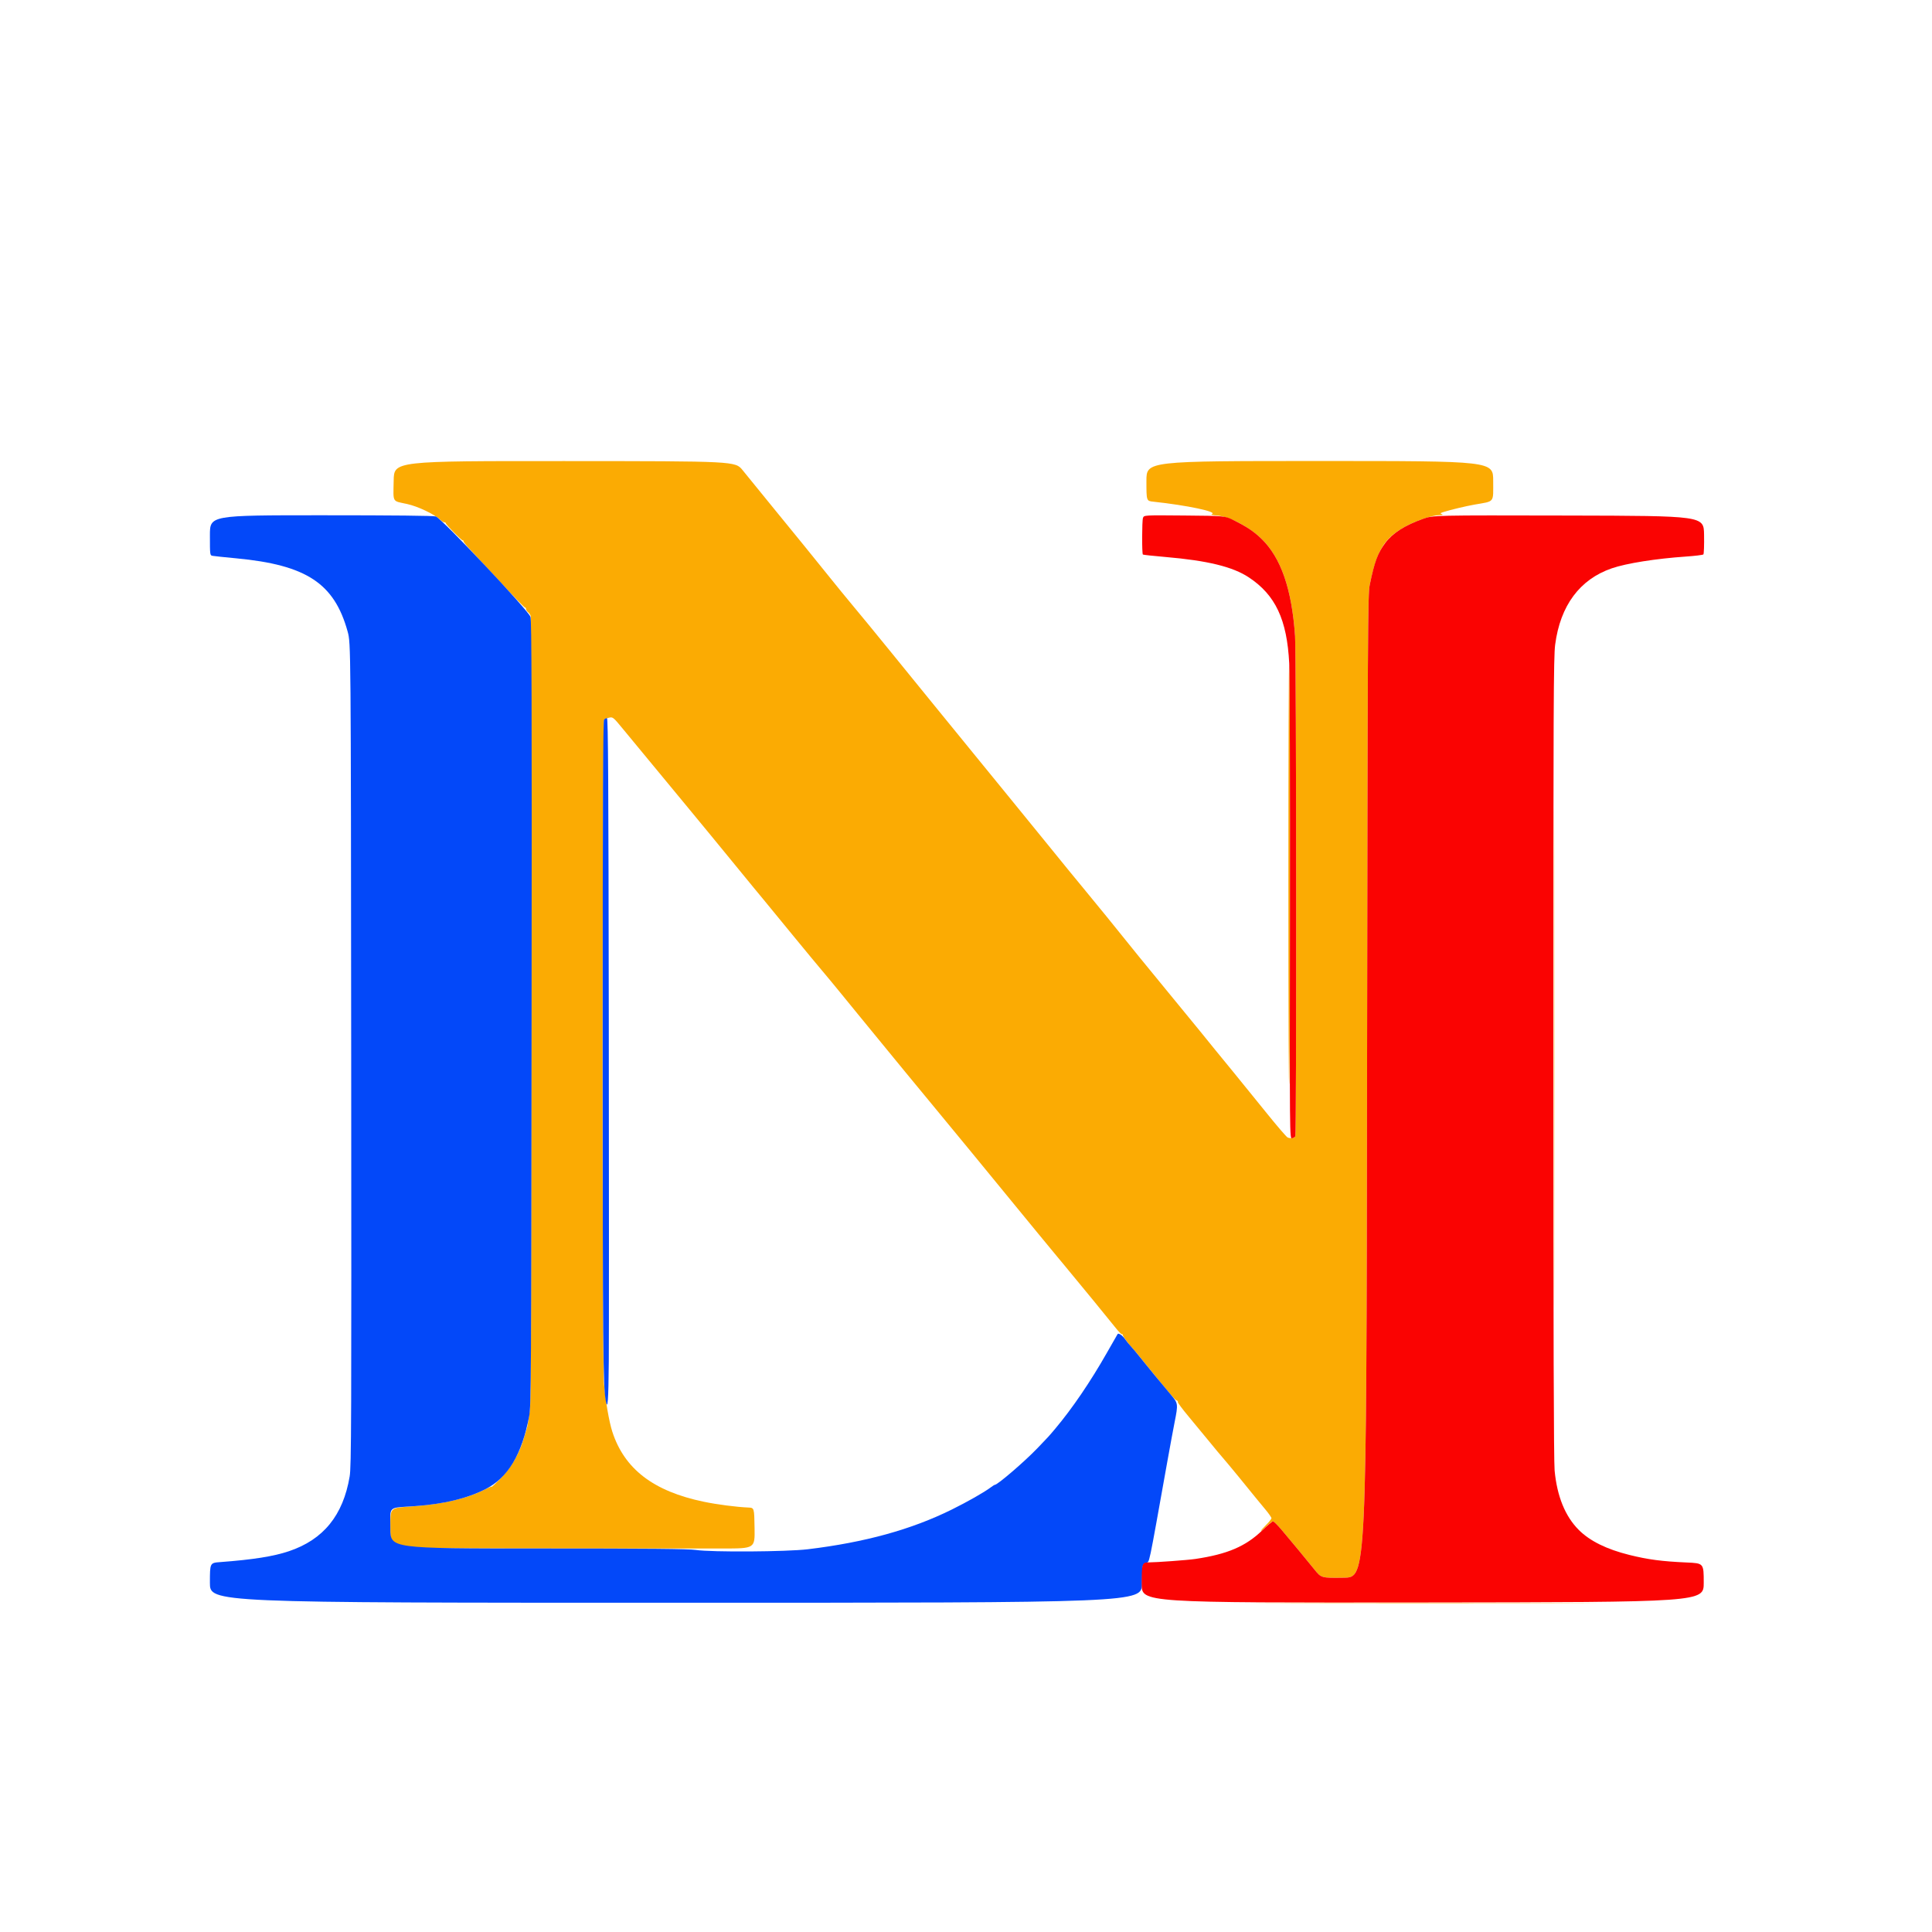 <svg xmlns:inkscape="http://www.inkscape.org/namespaces/inkscape" xmlns:sodipodi="http://sodipodi.sourceforge.net/DTD/sodipodi-0.dtd" xmlns="http://www.w3.org/2000/svg" xmlns:svg="http://www.w3.org/2000/svg" id="svg1" width="2184" height="2184" viewBox="0 0 2184 2184" sodipodi:docname="Logos for Intactivism Next Level Intactivism NLI Website Logo.svg" inkscape:version="1.4 (86a8ad7, 2024-10-11)" inkscape:export-filename="Logos for Intactivism Next Level Intactivism NLI Website Logo Small.png" inkscape:export-xdpi="72" inkscape:export-ydpi="72"><defs id="defs1"></defs><g inkscape:groupmode="layer" inkscape:label="Image" id="g1"><path style="display:inline;fill:#fbab03" d="m 1453.622,1812.143 c 86.35,-0.189 227.65,-0.189 314,0 86.35,0.189 15.7,0.344 -157,0.344 -172.7,0 -243.35,-0.155 -157,-0.344 z m 32.201,-37.972 c -8.973,-11.137 -25.118,-30.652 -36.974,-44.695 -4.489,-5.317 -8.883,-9.667 -9.766,-9.667 -0.882,0 -4.347,2.628 -7.699,5.84 -3.352,3.212 -6.095,5.437 -6.095,4.944 0,-0.493 2.7,-3.546 6,-6.784 3.3,-3.239 6,-6.656 6,-7.593 0,-0.938 -3.163,-5.463 -7.028,-10.056 -3.866,-4.593 -8.516,-10.225 -10.333,-12.514 -8.441,-10.632 -32.929,-40.394 -37.203,-45.216 -2.622,-2.958 -9.568,-11.288 -15.435,-18.511 -5.867,-7.223 -16.478,-20.072 -23.58,-28.555 -7.102,-8.483 -12.614,-15.907 -12.249,-16.499 0.366,-0.592 -0.306,-1.448 -1.492,-1.903 -2.054,-0.788 -8.023,-7.814 -36.547,-43.016 -6.894,-8.509 -12.915,-15.77 -13.379,-16.137 -2.382,-1.884 -10.753,-13.148 -10.753,-14.471 0,-0.841 -0.514,-1.379 -1.141,-1.196 -0.628,0.183 -3.74,-2.967 -6.916,-7 -6.097,-7.744 -41.974,-51.531 -57.872,-70.632 -5.172,-6.215 -10.399,-12.514 -11.615,-14 -1.216,-1.486 -9.674,-11.738 -18.794,-22.783 -9.12,-11.045 -22.226,-27.016 -29.122,-35.491 -16.014,-19.679 -72.416,-88.291 -91.872,-111.76 -15.844,-19.112 -38.663,-46.864 -61.943,-75.333 -7.796,-9.533 -16.698,-20.397 -19.782,-24.142 -3.085,-3.744 -11.609,-14.19 -18.942,-23.212 -7.333,-9.022 -16.933,-20.624 -21.333,-25.783 -4.4,-5.158 -19.104,-22.913 -32.676,-39.455 -13.572,-16.542 -28.86,-35.176 -33.975,-41.409 -5.114,-6.233 -10.325,-12.533 -11.58,-14 -1.255,-1.467 -9.851,-11.967 -19.102,-23.333 -9.252,-11.367 -23.026,-28.167 -30.61,-37.333 -7.584,-9.167 -18.5,-22.407 -24.257,-29.422 -12.147,-14.802 -28.664,-34.79 -48.467,-58.649 -7.7,-9.277 -19.027,-22.987 -25.171,-30.466 -10.709,-13.036 -11.344,-13.562 -15.333,-12.71 -2.289,0.489 -4.912,1.493 -5.829,2.232 -2.156,1.737 -2.438,726.039 -0.292,750.29 1.729,19.533 5.922,43.639 9.52,54.727 13.685,42.177 46.519,67.319 103.356,79.142 15.176,3.157 36.502,5.931 50.417,6.557 6.667,0.3 6.667,0.3 7.031,23.3 0.365,23 0.365,23 -36,23.01 -249.98,0.071 -366.386,-0.174 -369.67,-0.777 -2.184,-0.401 -4.425,-1.442 -4.98,-2.314 -0.554,-0.872 -1.017,-9.743 -1.028,-19.715 -0.027,-24.273 -1.417,-22.94 25.98,-24.904 33.152,-2.377 60.065,-8.617 79.667,-18.474 4.95,-2.489 9,-4.131 9,-3.649 0,0.482 4.65,-3.913 10.333,-9.767 11.764,-12.117 20.892,-27.913 25.663,-44.41 1.591,-5.5 3.222,-10.9 3.624,-12 0.402,-1.1 0.915,-3.5 1.139,-5.333 0.224,-1.833 1.195,-8.133 2.157,-14 1.419,-8.652 1.75,-94.294 1.75,-453.333 0,-243.467 -0.3,-443.867 -0.667,-445.333 -0.367,-1.467 -1.717,-3.451 -3,-4.409 -1.283,-0.958 -2.333,-2.608 -2.333,-3.667 0,-1.058 -0.488,-1.774 -1.084,-1.591 -0.596,0.183 -12.971,-12.567 -27.5,-28.333 -14.529,-15.767 -29.941,-32.375 -34.249,-36.908 -4.308,-4.533 -7.833,-8.883 -7.833,-9.667 0,-0.784 -0.45,-1.292 -1,-1.13 -1.151,0.34 -19,-17.785 -19,-19.294 0,-0.55 -0.711,-1.001 -1.581,-1.001 -0.869,0 -2.947,-1.283 -4.617,-2.852 -6.774,-6.364 -25.368,-15.205 -37.584,-17.871 -17.235,-3.761 -15.611,-0.929 -15.156,-26.428 0.396,-22.183 0.396,-22.183 193.333,-22.095 192.938,0.088 192.938,0.088 201.16,10.333 4.522,5.635 19.222,23.7 32.667,40.145 30.537,37.352 45.444,55.704 65.734,80.93 8.776,10.911 18.501,22.838 21.611,26.504 6.572,7.75 35.432,42.904 49.364,60.131 5.279,6.528 15.179,18.709 22,27.069 6.821,8.36 19.301,23.707 27.735,34.104 8.433,10.397 20.133,24.742 26,31.878 5.867,7.136 12.767,15.606 15.333,18.823 2.567,3.217 19.967,24.542 38.667,47.389 18.7,22.848 42.053,51.531 51.895,63.74 9.842,12.209 24.874,30.599 33.404,40.865 13.931,16.768 37.167,45.365 63.368,77.989 5.133,6.392 20.133,24.705 33.333,40.696 13.2,15.991 29.4,35.753 36,43.915 15.698,19.414 17.667,21.83 36.999,45.401 9.022,11 26.12,32.079 37.996,46.842 11.876,14.763 22.661,27.305 23.966,27.872 3.093,1.342 7.447,0.748 8.685,-1.185 1.483,-2.316 1.2,-543.662 -0.296,-565.529 -3.65,-53.344 -15.946,-88.852 -38.195,-110.295 -13.971,-13.465 -35.696,-24.826 -49.798,-26.041 -5.542,-0.478 -7.704,-1.074 -6.028,-1.662 7.119,-2.497 -28.094,-9.95 -66.33,-14.04 -7.667,-0.82 -7.667,-0.82 -7.667,-23.391 0,-22.571 0,-22.571 196,-22.571 196,0 196,0 196,22.556 0,25.331 2.15,22.633 -21.333,26.763 -9.374,1.649 -27.174,5.903 -34.645,8.282 -4.055,1.291 -4.309,1.61 -2,2.512 1.87,0.73 0.821,1.061 -3.582,1.127 -7.183,0.108 -25.529,6.252 -36.735,12.302 -24.839,13.41 -33.089,26.701 -41.254,66.458 -2.186,10.642 -2.372,45.204 -3.056,566.667 -0.728,555.333 -0.728,555.333 -26.222,555.695 -25.494,0.361 -25.494,0.361 -33.306,-9.333 z m 270.791,-577.695 c 0,-251.533 0.153,-354.632 0.341,-229.108 0.188,125.524 0.188,331.324 0,457.333 -0.188,126.01 -0.341,23.308 -0.341,-228.225 z M 1456.425,998.476 c 0,-145.567 0.416,-255.967 0.918,-245.333 1.237,26.188 1.285,416.916 0.057,468.667 -0.553,23.33 -0.978,-73.944 -0.976,-223.333 z" id="path9"></path><path style="display:inline;fill:#0348f9" d="m 237.289,1789.263 c 0,-22.547 0,-22.547 11.667,-23.419 37.102,-2.772 60.14,-6.418 77.614,-12.282 38.988,-13.084 61.304,-40.535 68.69,-84.495 1.909,-11.36 2.079,-58.004 1.739,-477.257 -0.376,-464.667 -0.376,-464.667 -4.007,-477.829 -15.05,-54.555 -46.607,-75.331 -125.779,-82.809 -13.158,-1.243 -25.273,-2.519 -26.923,-2.836 -2.971,-0.571 -3,-0.797 -3,-23.218 0,-22.641 0,-22.641 125.913,-22.641 82.542,0 127.148,0.469 129.498,1.363 6.976,2.652 103.331,104.819 106.949,113.4 1.361,3.227 1.613,91.252 1.285,447.627 -0.382,414.305 -0.561,444.421 -2.721,455.889 -8.185,43.467 -24.07,69.896 -49.767,82.803 -20.775,10.434 -46.698,16.671 -78.896,18.982 -31.857,2.286 -28.261,-0.937 -28.261,25.331 0,22.606 0,22.606 167.035,22.606 125.945,0 169.814,0.407 178.333,1.653 18.105,2.649 102.457,2.11 126.632,-0.81 64.503,-7.791 116.854,-22.233 162.626,-44.865 17.629,-8.717 36.587,-19.488 43.618,-24.782 2.334,-1.758 4.63,-3.196 5.101,-3.196 3.051,0 33.525,-26.197 47.988,-41.253 13.075,-13.612 12.707,-13.209 20.179,-22.08 19.203,-22.799 39.834,-53.117 58.523,-86 6.46,-11.367 11.9,-20.872 12.088,-21.122 1.036,-1.378 5.605,1.7 8.204,5.528 1.647,2.426 4.657,6.176 6.689,8.335 2.032,2.159 6.061,6.925 8.954,10.592 6.5,8.238 28.274,34.704 36.935,44.895 7.512,8.839 7.669,10.078 3.755,29.707 -1.469,7.369 -5.036,26.598 -7.927,42.732 -22.863,127.616 -20.177,114.893 -24.68,116.879 -4.056,1.788 -4.056,1.788 -4.422,23.455 -0.366,21.667 -0.366,21.667 -527,21.667 -526.634,0 -526.634,0 -526.634,-22.547 z m 447.501,-205.786 c -3.116,-16.96 -3.478,-58.669 -3.489,-401.733 -0.009,-283.472 0.352,-367.097 1.589,-368.333 0.88,-0.88 2.339,-1.6 3.242,-1.6 1.295,0 1.732,71.65 2.067,339 0.234,186.45 0.235,361.05 0.002,388 -0.387,44.838 -1.265,56.341 -3.41,44.667 z" id="path8"></path><path style="display:inline;fill:#fa0302" d="m 1290.622,1790.642 c 0,-23.096 0.42,-24.44 7.638,-24.45 8.947,-0.012 44.535,-2.625 53.029,-3.893 36.371,-5.43 56.857,-14.201 75.755,-32.435 5.732,-5.53 11.147,-10.055 12.033,-10.055 0.886,0 5.283,4.35 9.772,9.667 11.856,14.042 28,33.558 36.974,44.695 7.812,9.695 7.812,9.695 33.306,9.333 25.494,-0.361 25.494,-0.361 26.222,-555.695 0.684,-521.463 0.87,-556.025 3.056,-566.667 5.334,-25.975 9.056,-36.03 17.519,-47.333 8.408,-11.23 22.222,-20.031 42.887,-27.325 11.447,-4.04 11.447,-4.04 164.296,-3.691 152.848,0.349 152.848,0.349 153.217,21.581 0.203,11.677 -0.141,21.741 -0.764,22.364 -0.623,0.623 -9.488,1.708 -19.702,2.412 -34.074,2.349 -67.332,7.624 -83.804,13.292 -36.249,12.471 -58.255,42.113 -64.046,86.268 -1.814,13.831 -2.053,68.265 -2.049,467.044 0,309.054 0.453,456.172 1.425,466.557 2.729,29.134 11.937,51.784 27.3,67.155 12.534,12.541 31.473,21.898 57.272,28.295 21.115,5.236 36.72,7.294 64.665,8.528 19.333,0.854 19.333,0.854 19.333,22.854 0,22 0,22 -317.667,22.336 -317.667,0.336 -317.667,0.336 -317.667,-20.837 z m 167.58,-760.7 c 0.182,-141.606 -0.188,-267.666 -0.823,-280.132 -2.516,-49.435 -15.569,-77.207 -45.645,-97.111 -18.169,-12.024 -46.65,-18.983 -94.446,-23.077 -13.567,-1.162 -24.967,-2.395 -25.333,-2.739 -1.189,-1.118 -1.073,-38.312 0.129,-41.472 1.166,-3.065 1.166,-3.065 46.852,-2.655 45.686,0.411 45.686,0.411 55.686,5.32 14.186,6.964 22.759,12.679 31.155,20.772 22.249,21.443 34.545,56.951 38.195,110.295 1.496,21.867 1.78,563.254 0.296,565.45 -0.539,0.798 -2.199,1.757 -3.688,2.132 -2.709,0.682 -2.709,0.682 -2.378,-256.784 z" id="path7"></path></g></svg>